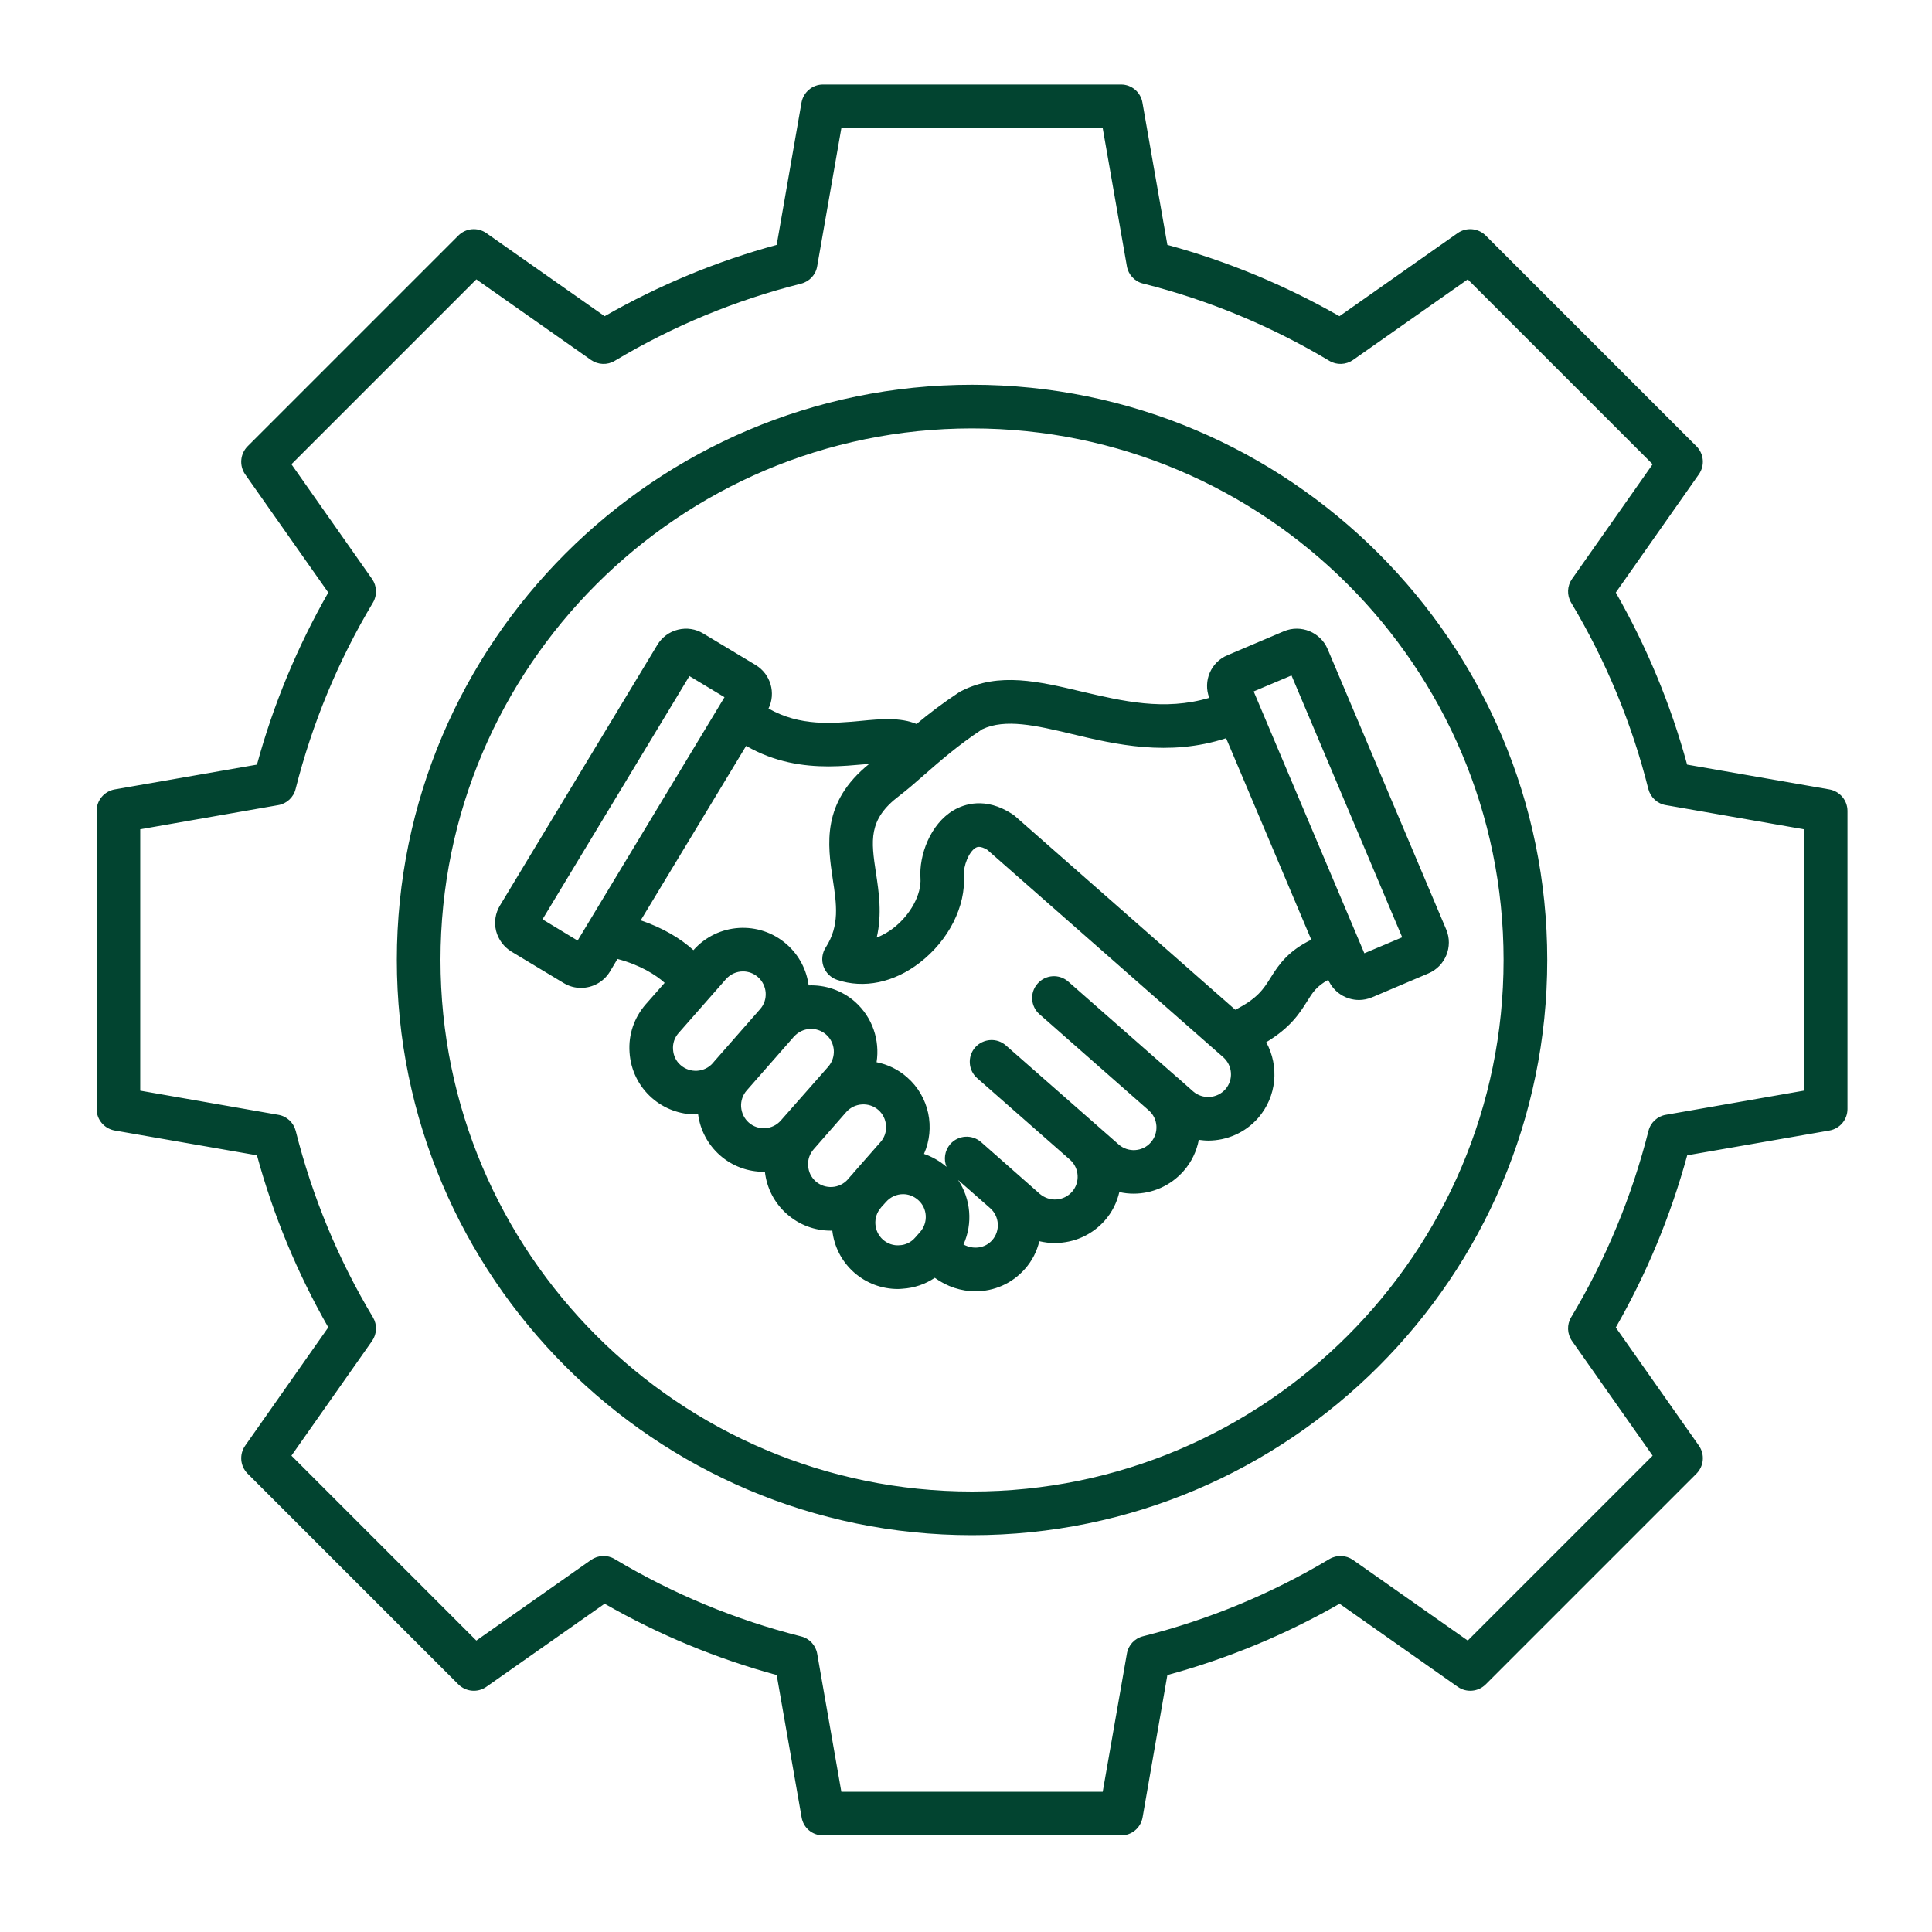 <svg xmlns="http://www.w3.org/2000/svg" xmlns:xlink="http://www.w3.org/1999/xlink" width="80" zoomAndPan="magnify" viewBox="0 0 60 60" height="80" preserveAspectRatio="xMidYMid meet" version="1.0"><defs><clipPath id="be1c5c27a1"><path d="M 3 2.625 L 57.75 2.625 L 57.75 57 L 3 57 Z M 3 2.625 " clip-rule="nonzero"/></clipPath></defs><g clip-path="url(#be1c5c27a1)"><path fill="#024430" d="M 30.188 11.949 C 20.34 11.949 12.324 19.965 12.324 29.812 C 12.324 39.66 20.34 47.676 30.188 47.676 C 40.035 47.676 48.051 39.66 48.051 29.812 C 48.051 19.965 40.035 11.949 30.188 11.949 Z M 30.188 46.32 C 21.086 46.32 13.68 38.914 13.68 29.812 C 13.68 20.711 21.086 13.305 30.188 13.305 C 39.289 13.305 46.695 20.711 46.695 29.812 C 46.695 38.914 39.289 46.32 30.188 46.32 Z M 57.375 25.184 C 57.375 24.855 57.137 24.574 56.812 24.516 L 52.395 23.746 C 51.887 21.879 51.141 20.086 50.18 18.402 L 52.762 14.727 C 52.949 14.457 52.918 14.094 52.684 13.859 L 46.141 7.316 C 45.906 7.082 45.539 7.051 45.27 7.238 L 41.598 9.82 C 39.914 8.859 38.121 8.113 36.254 7.605 L 35.48 3.188 C 35.426 2.863 35.145 2.625 34.816 2.625 L 25.559 2.625 C 25.23 2.625 24.949 2.863 24.891 3.188 L 24.121 7.605 C 22.254 8.113 20.457 8.859 18.777 9.82 L 15.102 7.238 C 14.832 7.051 14.469 7.082 14.234 7.316 L 7.691 13.859 C 7.457 14.094 7.426 14.461 7.613 14.73 L 10.195 18.402 C 9.234 20.086 8.488 21.879 7.98 23.746 L 3.562 24.516 C 3.238 24.574 3 24.855 3 25.184 L 3 34.441 C 3 34.77 3.238 35.051 3.562 35.109 L 7.98 35.879 C 8.488 37.746 9.234 39.539 10.195 41.223 L 7.613 44.898 C 7.426 45.168 7.457 45.531 7.691 45.766 L 14.234 52.309 C 14.469 52.543 14.836 52.574 15.102 52.387 L 18.777 49.805 C 20.461 50.77 22.254 51.512 24.121 52.02 L 24.895 56.441 C 24.949 56.766 25.23 57 25.559 57 L 34.816 57 C 35.148 57 35.426 56.766 35.484 56.441 L 36.254 52.02 C 38.121 51.512 39.918 50.77 41.602 49.805 L 45.273 52.387 C 45.543 52.574 45.906 52.543 46.141 52.309 L 52.684 45.766 C 52.918 45.531 52.949 45.168 52.762 44.898 L 50.18 41.227 C 51.145 39.543 51.887 37.746 52.398 35.879 L 56.816 35.109 C 57.141 35.051 57.375 34.77 57.375 34.441 Z M 56.02 33.871 L 51.734 34.621 C 51.473 34.664 51.258 34.863 51.195 35.121 C 50.68 37.156 49.875 39.102 48.793 40.91 C 48.656 41.137 48.668 41.426 48.82 41.645 L 51.324 45.207 L 45.582 50.949 L 42.02 48.445 C 41.801 48.293 41.516 48.281 41.285 48.418 C 39.477 49.5 37.527 50.305 35.496 50.816 C 35.234 50.883 35.039 51.094 34.996 51.359 L 34.246 55.645 L 26.129 55.645 L 25.379 51.359 C 25.336 51.098 25.137 50.883 24.879 50.82 C 22.848 50.309 20.898 49.5 19.09 48.418 C 18.863 48.281 18.574 48.293 18.355 48.445 L 14.793 50.949 L 9.051 45.207 L 11.555 41.645 C 11.707 41.426 11.719 41.141 11.582 40.91 C 10.5 39.105 9.695 37.156 9.184 35.121 C 9.117 34.863 8.906 34.664 8.641 34.621 L 4.355 33.871 L 4.355 25.754 L 8.641 25.004 C 8.902 24.961 9.117 24.762 9.18 24.504 C 9.695 22.469 10.5 20.523 11.582 18.715 C 11.719 18.488 11.707 18.199 11.555 17.98 L 9.051 14.418 L 14.793 8.676 L 18.355 11.18 C 18.574 11.332 18.863 11.344 19.09 11.207 C 20.898 10.125 22.844 9.32 24.879 8.809 C 25.141 8.742 25.336 8.531 25.379 8.266 L 26.129 3.98 L 34.246 3.98 L 34.996 8.266 C 35.039 8.527 35.238 8.742 35.496 8.805 C 37.527 9.316 39.477 10.125 41.285 11.207 C 41.512 11.344 41.801 11.332 42.02 11.18 L 45.582 8.676 L 51.324 14.418 L 48.82 17.98 C 48.668 18.199 48.656 18.484 48.793 18.715 C 49.875 20.523 50.68 22.469 51.191 24.504 C 51.258 24.762 51.469 24.961 51.734 25.004 L 56.02 25.754 Z M 39.871 19.605 L 38.121 20.348 C 37.605 20.562 37.355 21.152 37.555 21.672 C 36.164 22.086 34.859 21.773 33.59 21.477 C 32.27 21.164 31.023 20.867 29.863 21.457 C 29.84 21.465 29.82 21.48 29.797 21.492 C 29.281 21.832 28.84 22.168 28.465 22.484 C 27.961 22.273 27.344 22.328 26.742 22.387 C 25.848 22.469 24.848 22.562 23.867 22.004 C 24.102 21.523 23.934 20.938 23.473 20.656 L 21.844 19.676 C 21.605 19.531 21.328 19.488 21.055 19.555 C 20.785 19.621 20.559 19.789 20.414 20.027 L 15.527 28.121 C 15.383 28.359 15.34 28.637 15.406 28.91 C 15.477 29.18 15.645 29.406 15.879 29.551 L 17.508 30.531 C 17.676 30.633 17.859 30.68 18.043 30.68 C 18.395 30.68 18.742 30.5 18.938 30.18 L 19.176 29.781 C 19.875 29.965 20.379 30.281 20.641 30.523 L 20.055 31.188 C 19.695 31.602 19.512 32.129 19.551 32.68 C 19.586 33.23 19.832 33.734 20.246 34.098 C 20.633 34.438 21.121 34.609 21.602 34.609 C 21.629 34.609 21.656 34.605 21.68 34.605 C 21.746 35.098 21.984 35.547 22.359 35.879 C 22.75 36.223 23.234 36.391 23.719 36.391 C 23.73 36.391 23.742 36.391 23.754 36.387 C 23.812 36.898 24.051 37.363 24.438 37.703 C 24.828 38.047 25.312 38.219 25.797 38.219 C 25.812 38.219 25.828 38.215 25.848 38.215 C 25.902 38.703 26.133 39.172 26.527 39.52 C 26.906 39.852 27.383 40.031 27.887 40.031 C 27.93 40.031 27.977 40.027 28.023 40.023 C 28.391 40 28.734 39.883 29.031 39.684 C 29.414 39.961 29.855 40.102 30.293 40.102 C 30.867 40.102 31.426 39.867 31.828 39.41 C 32.055 39.156 32.203 38.859 32.277 38.547 C 32.434 38.582 32.594 38.605 32.758 38.605 C 32.801 38.605 32.848 38.602 32.895 38.598 C 33.445 38.562 33.945 38.316 34.309 37.906 C 34.539 37.645 34.688 37.34 34.762 37.02 C 34.91 37.055 35.059 37.07 35.207 37.07 C 35.777 37.07 36.348 36.832 36.754 36.371 C 37.008 36.086 37.164 35.746 37.23 35.398 C 37.328 35.41 37.422 35.422 37.52 35.422 C 38.094 35.422 38.664 35.184 39.07 34.723 C 39.656 34.051 39.73 33.109 39.324 32.367 C 40.082 31.91 40.363 31.465 40.598 31.09 C 40.762 30.824 40.891 30.625 41.25 30.43 C 41.422 30.82 41.801 31.055 42.207 31.055 C 42.34 31.055 42.477 31.027 42.609 30.973 L 44.359 30.23 C 44.887 30.008 45.137 29.395 44.914 28.867 L 41.23 20.156 C 41.008 19.633 40.398 19.383 39.871 19.605 Z M 17.938 29.211 L 16.848 28.551 L 21.41 20.996 L 22.5 21.652 Z M 21.137 33.078 C 20.996 32.957 20.914 32.785 20.902 32.594 C 20.887 32.406 20.949 32.223 21.074 32.082 L 22.543 30.41 C 22.684 30.25 22.879 30.168 23.074 30.168 C 23.242 30.168 23.406 30.227 23.539 30.344 C 23.832 30.602 23.863 31.051 23.605 31.34 L 22.172 32.973 L 22.137 33.016 C 21.879 33.309 21.43 33.336 21.137 33.078 Z M 23.254 34.863 C 23.113 34.738 23.031 34.566 23.016 34.375 C 23.004 34.188 23.066 34.008 23.188 33.867 L 24.621 32.234 C 24.633 32.223 24.645 32.207 24.656 32.191 L 24.66 32.191 C 24.918 31.902 25.363 31.871 25.656 32.129 C 25.949 32.387 25.977 32.832 25.723 33.125 L 25.266 33.645 L 24.25 34.797 C 23.996 35.09 23.547 35.121 23.254 34.863 Z M 25.332 36.688 C 25.191 36.562 25.109 36.395 25.098 36.203 C 25.082 36.016 25.145 35.832 25.27 35.691 L 26.281 34.535 C 26.539 34.246 26.988 34.215 27.281 34.473 C 27.422 34.598 27.504 34.77 27.516 34.957 C 27.531 35.148 27.469 35.328 27.344 35.469 L 26.5 36.43 C 26.5 36.43 26.5 36.43 26.5 36.434 L 26.391 36.555 L 26.332 36.625 C 26.074 36.918 25.625 36.945 25.332 36.688 Z M 27.938 38.672 C 27.746 38.688 27.566 38.625 27.422 38.5 C 27.133 38.242 27.102 37.797 27.359 37.504 L 27.367 37.492 L 27.516 37.328 C 27.656 37.168 27.852 37.086 28.047 37.086 C 28.211 37.086 28.375 37.145 28.512 37.266 C 28.805 37.52 28.832 37.969 28.574 38.262 L 28.418 38.438 C 28.297 38.578 28.125 38.664 27.938 38.672 Z M 30.812 38.516 C 30.594 38.766 30.223 38.816 29.922 38.648 C 30.215 38 30.152 37.238 29.754 36.645 L 30.75 37.52 C 31.043 37.777 31.07 38.227 30.812 38.516 Z M 38.055 33.828 C 37.797 34.121 37.348 34.148 37.055 33.895 L 36.57 33.465 C 36.57 33.465 36.566 33.465 36.566 33.465 L 33.176 30.484 C 32.895 30.238 32.469 30.266 32.223 30.547 C 31.973 30.828 32.004 31.254 32.285 31.5 L 35.676 34.484 C 35.969 34.738 35.996 35.188 35.738 35.48 C 35.484 35.77 35.035 35.801 34.742 35.543 L 31.242 32.469 C 30.961 32.219 30.535 32.25 30.285 32.527 C 30.039 32.809 30.066 33.238 30.348 33.484 L 33.234 36.02 C 33.52 36.277 33.547 36.723 33.293 37.012 C 33.168 37.152 32.996 37.238 32.809 37.25 C 32.617 37.262 32.438 37.199 32.293 37.078 L 30.469 35.469 C 30.188 35.223 29.758 35.25 29.512 35.531 C 29.336 35.734 29.301 36.008 29.395 36.238 C 29.184 36.055 28.945 35.922 28.695 35.836 C 29.051 35.035 28.863 34.062 28.172 33.457 C 27.895 33.211 27.562 33.055 27.223 32.988 C 27.328 32.312 27.102 31.598 26.551 31.109 C 26.141 30.75 25.621 30.582 25.113 30.602 C 25.051 30.125 24.82 29.668 24.434 29.328 C 23.582 28.578 22.285 28.66 21.535 29.508 C 21.137 29.145 20.578 28.812 19.898 28.582 L 23.172 23.164 C 24.059 23.676 24.953 23.801 25.73 23.801 C 26.148 23.801 26.535 23.762 26.867 23.734 C 26.91 23.73 26.953 23.727 27 23.719 C 25.504 24.918 25.703 26.238 25.863 27.309 C 25.98 28.078 26.082 28.742 25.645 29.422 C 25.531 29.598 25.504 29.816 25.574 30.012 C 25.645 30.211 25.801 30.363 25.996 30.43 C 26.828 30.711 27.762 30.516 28.562 29.898 C 29.461 29.207 30 28.141 29.934 27.176 C 29.918 26.902 30.082 26.457 30.301 26.328 C 30.336 26.309 30.43 26.254 30.66 26.391 L 37.988 32.832 C 38.281 33.09 38.312 33.535 38.055 33.828 Z M 39.453 30.375 C 39.242 30.711 39.055 31.008 38.363 31.359 L 31.512 25.336 C 31.484 25.316 31.457 25.293 31.43 25.277 C 30.594 24.738 29.934 24.977 29.613 25.164 C 28.883 25.598 28.539 26.57 28.586 27.27 C 28.621 27.777 28.273 28.418 27.738 28.828 C 27.637 28.906 27.453 29.031 27.227 29.117 C 27.398 28.387 27.293 27.699 27.203 27.105 C 27.055 26.113 26.953 25.453 27.918 24.723 C 28.164 24.535 28.422 24.312 28.691 24.074 C 29.188 23.641 29.746 23.148 30.504 22.648 C 31.219 22.309 32.176 22.531 33.277 22.793 C 34.633 23.117 36.289 23.508 38.078 22.926 L 40.723 29.184 C 40.031 29.523 39.734 29.918 39.453 30.375 Z M 42.371 29.605 L 38.934 21.473 L 40.109 20.977 L 43.547 29.109 Z M 42.371 29.605 " fill-opacity="1" fill-rule="nonzero"/></g></svg>